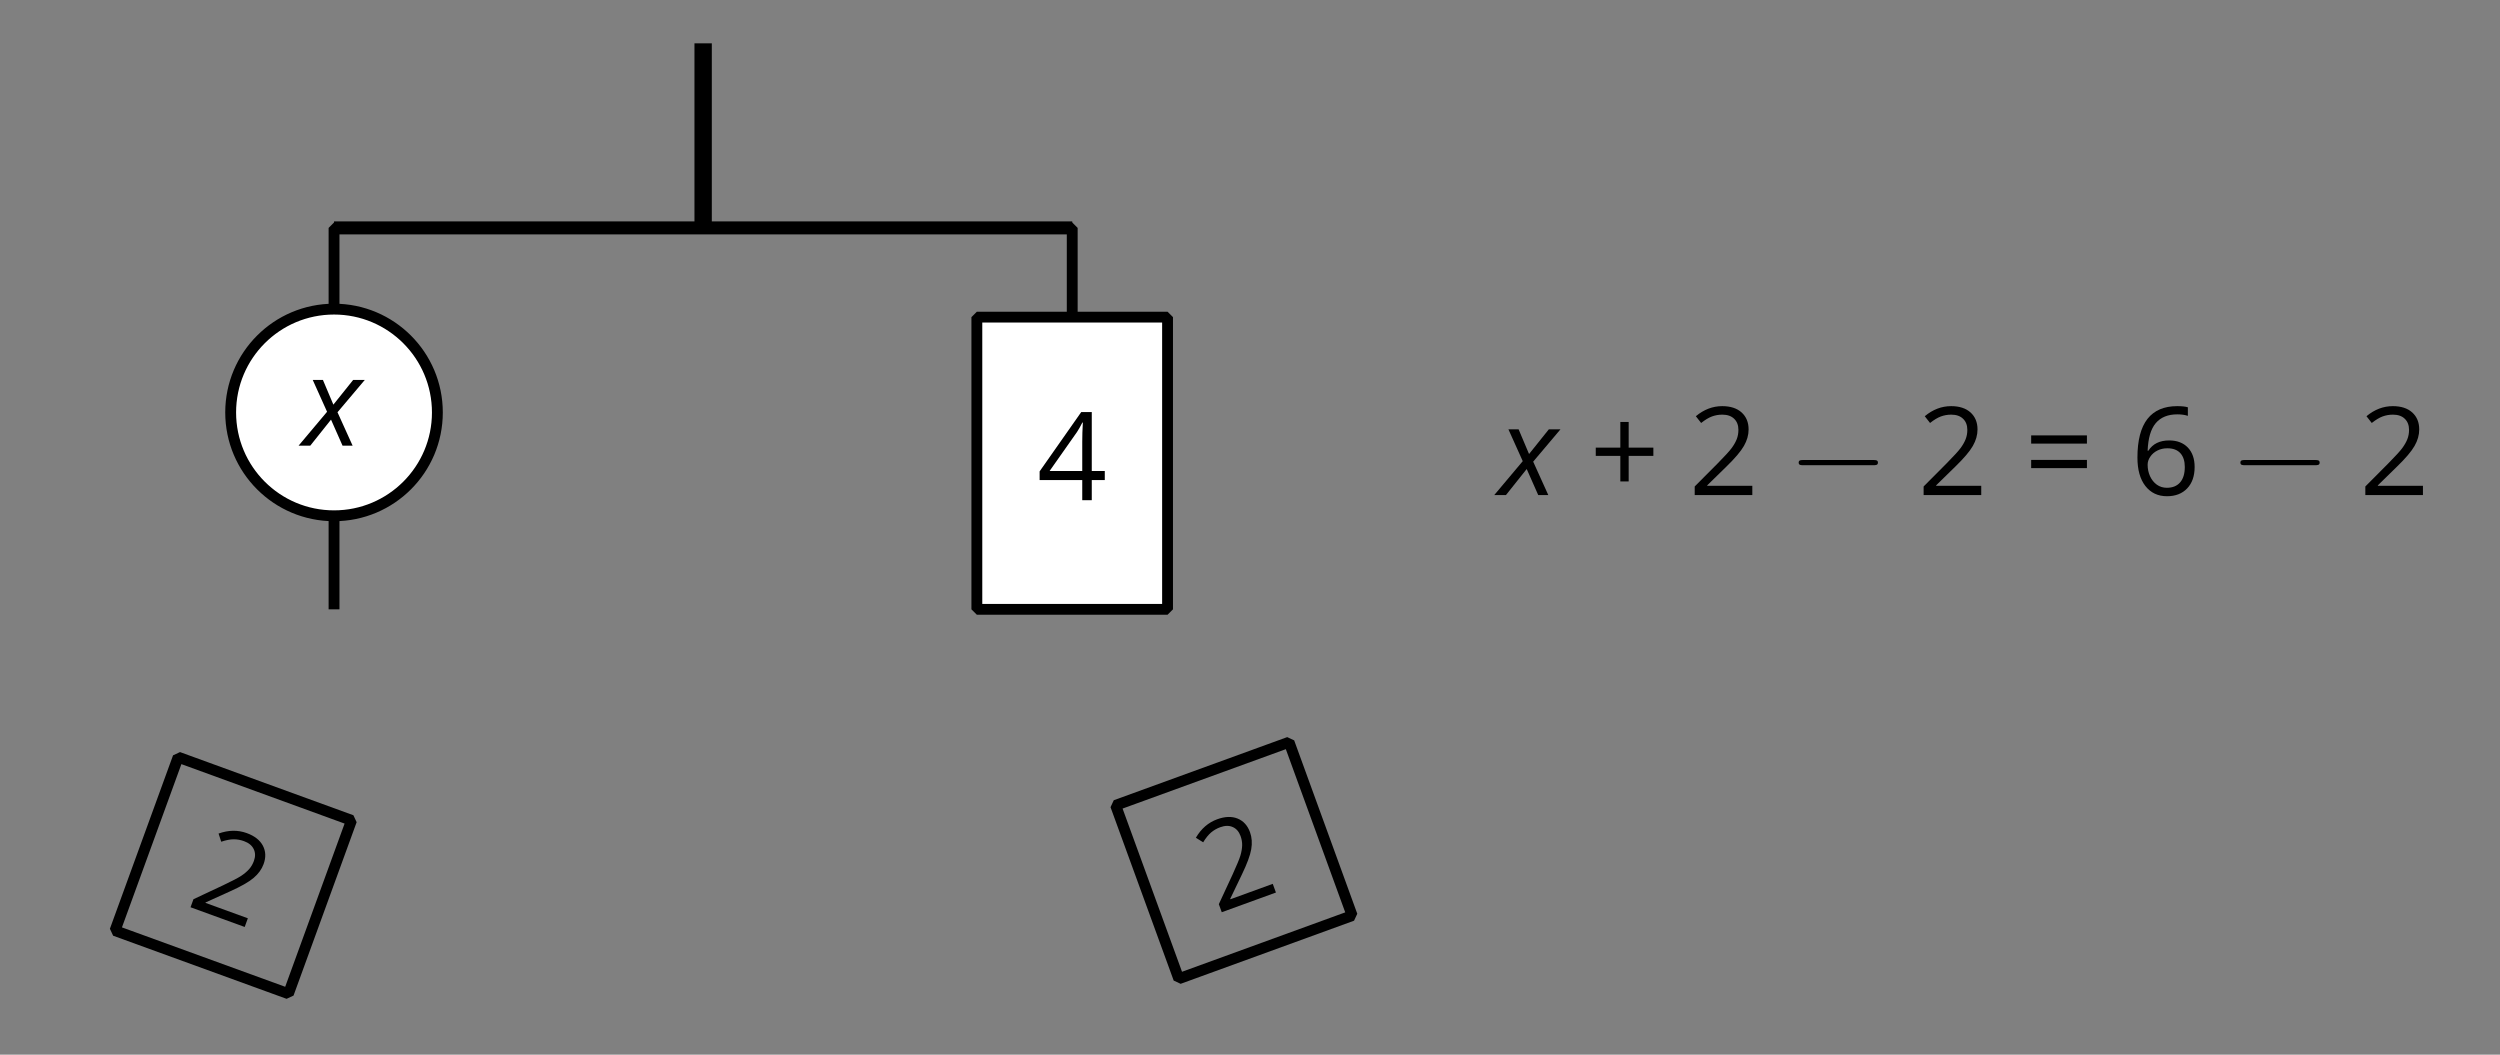 <?xml version='1.0' encoding='UTF-8'?>
<!-- This file was generated by dvisvgm 2.1.3 -->
<svg height='97.199pt' version='1.1' viewBox='-72 -72 230.4 97.199' width='230.4pt' xmlns='http://www.w3.org/2000/svg' xmlns:xlink='http://www.w3.org/1999/xlink'>
<rect x="-72" y="-72" width="230.4" height="97.199" fill="#808080" stroke="none"/>
<defs>
<clipPath id='clip1'>
<path d='M-72 25.199V-72H158.403V25.199ZM158.403 -72'/>
</clipPath>
<path d='M3.608 -4.37V-6.735H2.84V-4.37H0.575V-3.608H2.84V-1.254H3.608V-3.608H5.884V-4.37H3.608Z' id='g10-11'/>
<path d='M5.862 0V-0.851H1.707V-0.895L3.475 -2.624C4.265 -3.392 4.801 -4.022 5.088 -4.525S5.519 -5.53 5.519 -6.044C5.519 -6.702 5.304 -7.221 4.873 -7.613C4.442 -8 3.845 -8.193 3.088 -8.193C2.21 -8.193 1.403 -7.884 0.657 -7.265L1.144 -6.641C1.514 -6.934 1.845 -7.133 2.144 -7.243C2.448 -7.354 2.762 -7.409 3.099 -7.409C3.564 -7.409 3.928 -7.282 4.188 -7.028C4.448 -6.779 4.58 -6.436 4.58 -6.006C4.58 -5.702 4.53 -5.414 4.425 -5.149S4.166 -4.613 3.961 -4.332S3.326 -3.586 2.68 -2.928L0.552 -0.79V0H5.862Z' id='g10-18'/>
<path d='M6.243 -1.856V-2.691H5.044V-8.122H4.072L0.238 -2.657V-1.856H4.166V0H5.044V-1.856H6.243ZM4.166 -2.691H1.155L3.68 -6.282C3.834 -6.514 4 -6.807 4.177 -7.16H4.221C4.182 -6.497 4.166 -5.901 4.166 -5.376V-2.691Z' id='g10-20'/>
<path d='M0.646 -3.453C0.646 -2.332 0.89 -1.459 1.381 -0.829C1.873 -0.204 2.536 0.11 3.37 0.11C4.149 0.11 4.773 -0.133 5.227 -0.608C5.691 -1.094 5.917 -1.751 5.917 -2.591C5.917 -3.343 5.707 -3.939 5.293 -4.376C4.873 -4.812 4.298 -5.033 3.575 -5.033C2.696 -5.033 2.055 -4.718 1.652 -4.083H1.586C1.63 -5.238 1.878 -6.088 2.337 -6.63C2.796 -7.166 3.453 -7.436 4.32 -7.436C4.685 -7.436 5.011 -7.392 5.293 -7.298V-8.088C5.055 -8.16 4.724 -8.193 4.309 -8.193C3.099 -8.193 2.188 -7.801 1.569 -7.017C0.956 -6.227 0.646 -5.039 0.646 -3.453ZM3.359 -0.669C3.011 -0.669 2.702 -0.762 2.431 -0.956C2.166 -1.149 1.956 -1.409 1.807 -1.735S1.586 -2.414 1.586 -2.796C1.586 -3.055 1.669 -3.304 1.834 -3.541C1.994 -3.779 2.215 -3.967 2.492 -4.105S3.072 -4.309 3.403 -4.309C3.939 -4.309 4.337 -4.155 4.608 -3.851S5.011 -3.127 5.011 -2.591C5.011 -1.967 4.867 -1.492 4.575 -1.16C4.287 -0.834 3.884 -0.669 3.359 -0.669Z' id='g10-22'/>
<path d='M0.657 -4.74H5.796V-5.497H0.657V-4.74ZM0.657 -2.481H5.796V-3.238H0.657V-2.481Z' id='g10-29'/>
<use id='g12-18' xlink:href='#g10-18'/>
<use id='g12-20' xlink:href='#g10-20'/>
<path d='M2.58 -2.398L3.641 0H4.569L3.177 -3.077L5.691 -6.055H4.619L2.796 -3.779L1.834 -6.055H0.895L2.215 -3.122L-0.409 0H0.669L2.58 -2.398Z' id='g4-88'/>
<path d='M7.878 -2.75C8.082 -2.75 8.297 -2.75 8.297 -2.989S8.082 -3.228 7.878 -3.228H1.411C1.207 -3.228 0.992 -3.228 0.992 -2.989S1.207 -2.75 1.411 -2.75H7.878Z' id='g5-0'/>
</defs>
<g id='page1'>
<path clip-path='url(#clip1)' d='M-7.199 -68.004V-50.996' fill='none' stroke='#000000' stroke-linejoin='bevel' stroke-miterlimit='10.037' stroke-width='1.6'/>
<path clip-path='url(#clip1)' d='M-41.215 -50.996H26.816' fill='none' stroke='#000000' stroke-linejoin='bevel' stroke-miterlimit='10.037' stroke-width='1.2'/>
<path clip-path='url(#clip1)' d='M-41.215 -33.988V-50.996H-7.199' fill='none' stroke='#000000' stroke-linejoin='bevel' stroke-miterlimit='10.037' stroke-width='1'/>
<path clip-path='url(#clip1)' d='M26.816 -33.988V-50.996H-7.199' fill='none' stroke='#000000' stroke-linejoin='bevel' stroke-miterlimit='10.037' stroke-width='1'/>
<path clip-path='url(#clip1)' d='M-31.691 -33.988C-31.691 -39.246 -35.957 -43.512 -41.215 -43.512C-46.477 -43.512 -50.742 -39.246 -50.742 -33.988C-50.742 -28.727 -46.477 -24.465 -41.215 -24.465C-35.957 -24.465 -31.691 -28.727 -31.691 -33.988Z' fill='#ffffff'/>
<path clip-path='url(#clip1)' d='M-31.691 -33.988C-31.691 -39.246 -35.957 -43.512 -41.215 -43.512C-46.477 -43.512 -50.742 -39.246 -50.742 -33.988C-50.742 -28.727 -46.477 -24.465 -41.215 -24.465C-35.957 -24.465 -31.691 -28.727 -31.691 -33.988Z' fill='none' stroke='#000000' stroke-linejoin='bevel' stroke-miterlimit='10.037' stroke-width='1'/>
<g transform='matrix(1 0 0 1 -36.873 30.271)'>
<use x='-7.2' xlink:href='#g4-88' y='-61.2'/>
</g>
<path clip-path='url(#clip1)' d='M35.473 -42.645H18.156V-25.328H35.473Z' fill='#ffffff'/>
<path clip-path='url(#clip1)' d='M35.473 -42.645H18.156V-25.328H35.473Z' fill='none' stroke='#000000' stroke-linejoin='bevel' stroke-miterlimit='10.037' stroke-width='1'/>
<g transform='matrix(1 0 0 1 30.774 31.33)'>
<use x='-7.2' xlink:href='#g12-20' y='-61.2'/>
</g>
<path clip-path='url(#clip1)' d='M-41.215 -24.348V-15.844' fill='none' stroke='#000000' stroke-linejoin='bevel' stroke-miterlimit='10.037' stroke-width='1'/>
<path clip-path='url(#clip1)' d='M35.602 -42.773V-15.844H18.027V-42.773Z' fill='#ffffff'/>
<path clip-path='url(#clip1)' d='M35.602 -42.773V-15.844H18.027V-42.773Z' fill='none' stroke='#000000' stroke-linejoin='bevel' stroke-miterlimit='10.037' stroke-width='1'/>
<g transform='matrix(1 0 0 1 30.774 35.299)'>
<use x='-7.2' xlink:href='#g12-20' y='-61.2'/>
</g>
<g transform='matrix(1 0 0 1 73.321 34.823)'>
<use x='-7.2' xlink:href='#g4-88' y='-61.2'/>
<use x='1.169' xlink:href='#g10-11' y='-61.2'/>
<use x='10.311' xlink:href='#g10-18' y='-61.2'/>
<use x='19.452' xlink:href='#g5-0' y='-61.2'/>
<use x='31.408' xlink:href='#g10-18' y='-61.2'/>
<use x='41.214' xlink:href='#g10-29' y='-61.2'/>
<use x='51.019' xlink:href='#g10-22' y='-61.2'/>
<use x='60.161' xlink:href='#g5-0' y='-61.2'/>
<use x='72.116' xlink:href='#g10-18' y='-61.2'/>
</g>
<path clip-path='url(#clip1)' d='M-39.602 3.602L-45.418 19.582L-61.402 13.766L-55.582 -2.219Z' fill='none' stroke='#000000' stroke-linejoin='bevel' stroke-miterlimit='10.037' stroke-width='1'/>
<g transform='matrix(0.94 0.342 -0.342 0.94 -69.122 71.415)'>
<use x='-7.2' xlink:href='#g12-18' y='-61.2'/>
</g>
<path clip-path='url(#clip1)' d='M46.801 -3.598L52.617 12.383L36.637 18.199L30.816 2.219Z' fill='none' stroke='#000000' stroke-linejoin='bevel' stroke-miterlimit='10.037' stroke-width='1'/>
<g transform='matrix(0.94 -0.342 0.342 0.94 67.777 67.326)'>
<use x='-7.2' xlink:href='#g12-18' y='-61.2'/>
</g>
</g>
</svg>